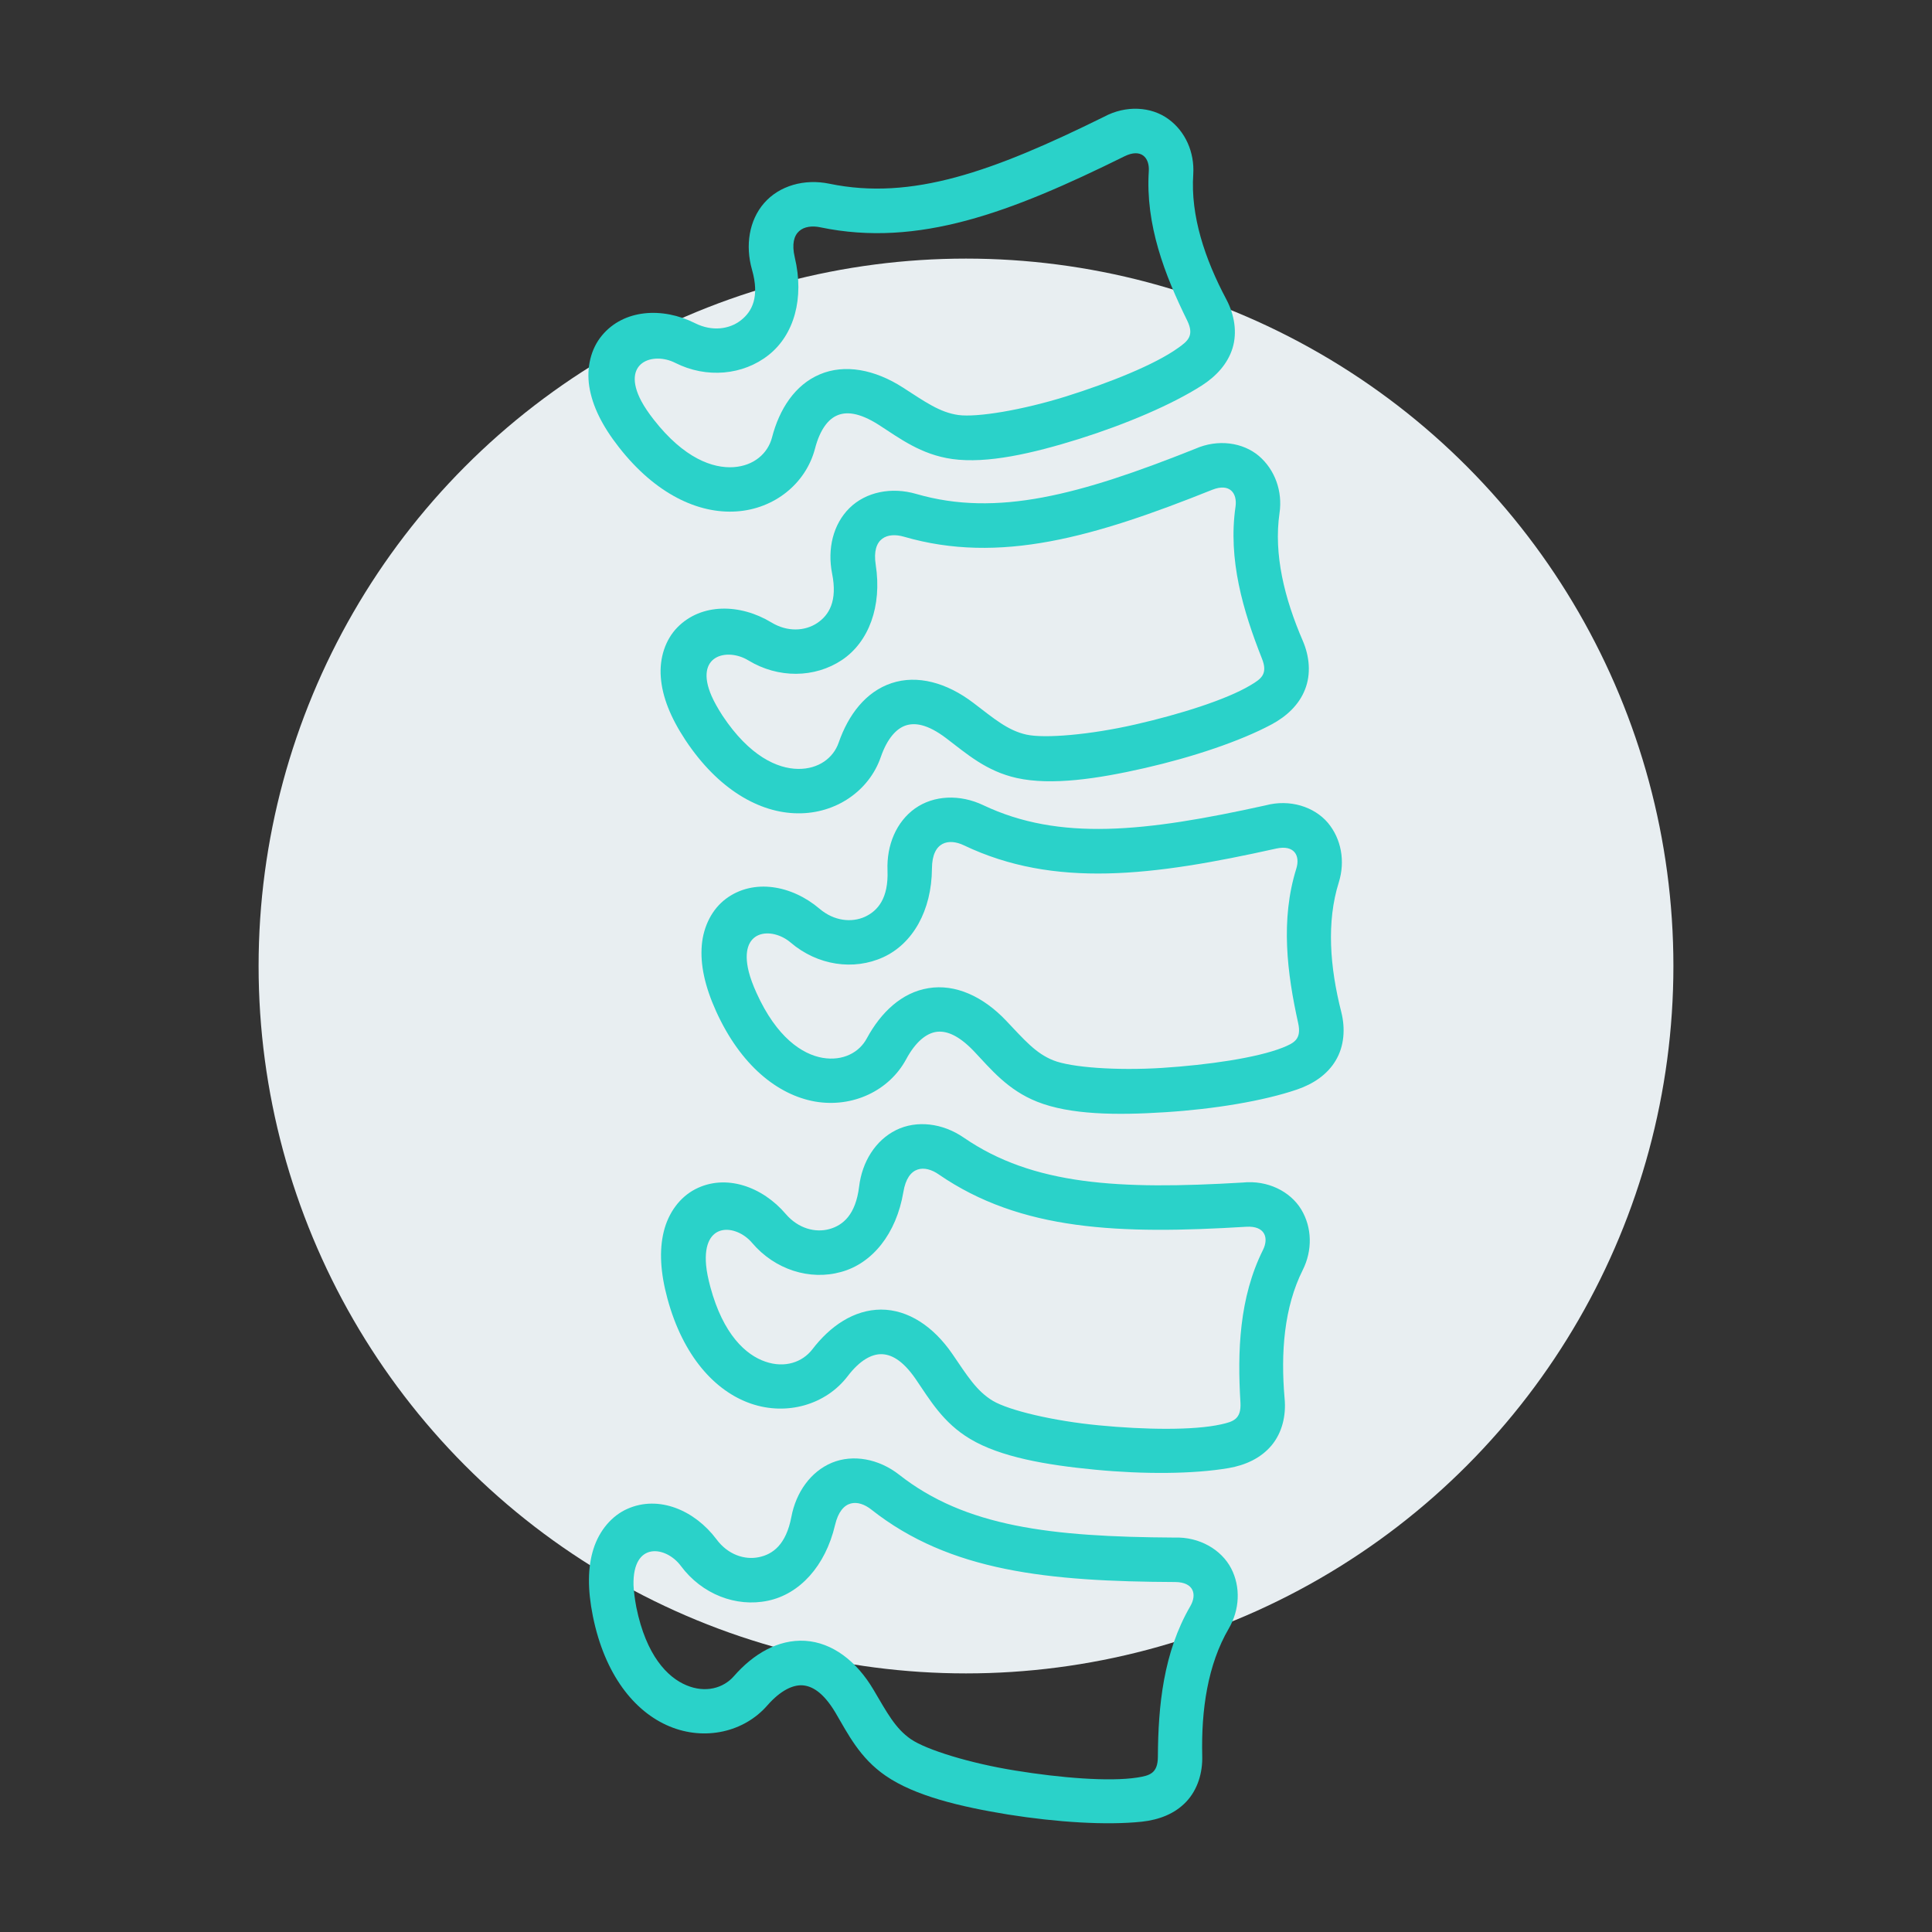<?xml version="1.0" encoding="UTF-8"?>
<svg id="Layer_1" xmlns="http://www.w3.org/2000/svg" width="200" height="200" version="1.1" viewBox="0 0 200 200">
  <rect x="0" y="0" width="200" height="200" fill="#333333" stroke="none"/>
  <!-- Generator: Adobe Illustrator 29.7.1, SVG Export Plug-In . SVG Version: 2.1.1 Build 8)  -->
  <defs>
    <style>
      .st0 {
        fill: #2ad2c9;
      }

      .st1 {
        fill: #e8eef1;
      }
    </style>
  </defs>
  <circle class="st1" cx="100" cy="100" r="73.23"/>
  <g>
    <path class="st0" d="M93.561,55.556c9.927,2.893,19.745.027,31.941-4.858,1.802-.711,2.588.353,2.401,1.736-.799,5.481.784,10.818,2.727,15.725.648,1.612-.063,2.116-1.181,2.776-2.496,1.495-7.332,3.019-11.958,4.071-4.631,1.057-9.333,1.461-11.237,1.042-1.928-.431-3.312-1.624-5.493-3.287-2.761-2.104-5.807-2.929-8.471-2.04-2.661.886-4.463,3.258-5.469,6.151-.545,1.585-2.077,2.751-4.198,2.725-2.128-.022-5.031-1.293-7.838-5.527-.48-.748-.86-1.42-1.125-2.028-1.829-4.212,1.609-5.011,3.791-3.689,3.119,1.902,6.898,1.838,9.701-.024,2.788-1.865,4.171-5.569,3.501-9.879-.429-2.793,1.244-3.372,2.907-2.893h0ZM87.941,52.59c-1.697,1.675-2.308,4.222-1.802,6.786.572,2.842-.314,4.3-1.546,5.123-1.242.825-3.058.964-4.755-.073-3.221-1.943-7.239-2.016-9.728.533-1.23,1.266-1.863,3.153-1.702,5.162.153,2.004.991,4.132,2.54,6.482,3.399,5.135,7.685,7.558,11.629,7.592,3.954.051,7.392-2.33,8.598-5.817.699-2.021,1.675-2.971,2.574-3.273.913-.304,2.221-.192,4.222,1.332,2.043,1.544,4.098,3.399,7.293,4.105,3.577.789,8.32.093,13.266-1.037,4.931-1.127,9.827-2.764,13.088-4.505,1.561-.833,2.854-2.028,3.477-3.626.633-1.597.468-3.414-.229-5.035-1.904-4.4-3.029-8.963-2.411-13.227.331-2.23-.458-4.463-2.116-5.895-1.663-1.422-4.261-1.802-6.621-.752-11.936,4.758-20.507,7.091-28.866,4.668-2.571-.752-5.221-.207-6.91,1.456h0Z"/>
    <path class="st0" d="M99.797,87.514c9.345,4.451,19.506,3.182,32.316.329,1.89-.414,2.496.75,2.079,2.082-1.651,5.289-.952,10.818.19,15.968.38,1.7-.419,2.079-1.609,2.562-2.715,1.067-7.724,1.787-12.469,2.094-4.729.299-9.433-.051-11.249-.777-1.836-.721-3.005-2.116-4.909-4.12-2.384-2.513-5.262-3.816-8.026-3.358-2.766.441-4.921,2.496-6.38,5.184-.786,1.483-2.486,2.386-4.59,2.028-2.094-.365-4.743-2.089-6.837-6.72-.368-.811-.633-1.536-.799-2.182-1.118-4.451,2.396-4.69,4.337-3.029,2.778,2.372,6.518,2.915,9.574,1.519,3.058-1.393,5.023-4.831,5.05-9.182.015-2.842,1.778-3.146,3.321-2.398h0ZM94.728,83.687c-1.943,1.383-2.954,3.806-2.854,6.404.114,2.902-1.003,4.2-2.347,4.819-1.356.609-3.168.458-4.69-.838-2.866-2.435-6.825-3.156-9.676-1.04-1.422,1.052-2.347,2.829-2.513,4.831-.166,2.006.317,4.237,1.471,6.798,2.54,5.62,6.382,8.688,10.258,9.372,3.898.67,7.675-1.13,9.426-4.376,1.013-1.877,2.116-2.664,3.068-2.829.94-.153,2.221.18,3.957,2.002,1.751,1.855,3.489,4.01,6.533,5.218,3.397,1.356,8.203,1.417,13.263,1.088,5.048-.319,10.146-1.157,13.636-2.347,1.67-.57,3.144-1.536,4.018-3.019.877-1.471,1.003-3.294.57-5.009-1.181-4.639-1.546-9.333-.253-13.429.672-2.17.265-4.49-1.142-6.165-1.42-1.661-3.932-2.462-6.428-1.799-12.545,2.776-21.369,3.713-29.231-.012-2.42-1.154-5.123-1.04-7.064.331h0Z"/>
    <path class="st0" d="M84.934,23.534c10.132,2.104,19.699-1.534,31.479-7.356,1.724-.847,2.596.141,2.51,1.534-.356,5.53,1.636,10.731,3.971,15.462.76,1.558.088,2.131-.964,2.863-2.374,1.702-7.076,3.592-11.602,5.009-4.529,1.41-9.185,2.182-11.123,1.916-1.941-.28-3.424-1.356-5.732-2.842-2.915-1.877-6.024-2.462-8.598-1.371-2.588,1.091-4.2,3.604-4.962,6.557-.429,1.624-1.863,2.915-3.981,3.053-2.131.141-5.111-.898-8.245-4.904-.545-.699-.976-1.334-1.295-1.928-2.14-4.044,1.217-5.123,3.492-3.971,3.256,1.648,7.039,1.283,9.674-.799,2.639-2.079,3.728-5.871,2.715-10.12-.645-2.749.979-3.458,2.661-3.105h0ZM79.1,21.024c-1.558,1.79-1.965,4.39-1.252,6.898.796,2.793.024,4.315-1.144,5.228-1.166.923-2.968,1.203-4.758.304-3.358-1.687-7.38-1.449-9.635,1.278-1.142,1.371-1.614,3.312-1.308,5.289.317,1.989,1.317,4.044,3.058,6.265,3.791,4.858,8.242,6.925,12.187,6.655,3.94-.265,7.173-2.902,8.116-6.482.533-2.065,1.42-3.092,2.306-3.46.877-.377,2.196-.365,4.315.991,2.143,1.378,4.346,3.068,7.585,3.526,3.628.506,8.306-.57,13.149-2.082,4.833-1.522,9.579-3.538,12.693-5.527,1.483-.952,2.678-2.235,3.185-3.881.492-1.636.192-3.438-.633-5.009-2.247-4.222-3.73-8.688-3.438-12.986.139-2.26-.811-4.427-2.576-5.707-1.775-1.298-4.4-1.459-6.672-.231-11.515,5.681-19.886,8.688-28.408,6.927-2.605-.545-5.206.205-6.769,2.004h0Z"/>
    <path class="st0" d="M90.211,156.279c8.13,6.416,18.313,7.431,31.44,7.492,1.941.012,2.269,1.295,1.571,2.498-2.788,4.794-3.333,10.319-3.358,15.596-.012,1.741-.874,1.943-2.143,2.148-2.893.443-7.938.037-12.618-.726-4.68-.75-9.194-2.143-10.806-3.246-1.624-1.118-2.462-2.739-3.867-5.111-1.763-2.993-4.276-4.897-7.078-5.074-2.8-.166-5.364,1.359-7.371,3.652-1.101,1.269-2.968,1.775-4.919.952-1.967-.811-4.171-3.083-5.186-8.064-.166-.877-.265-1.639-.295-2.311-.1-4.575,3.375-4.03,4.897-1.987,2.182,2.941,5.72,4.3,9.007,3.611,3.297-.684,5.961-3.592,6.959-7.836.648-2.751,2.425-2.664,3.767-1.595h0ZM86.118,151.422c-2.194.913-3.716,3.056-4.198,5.617-.545,2.854-1.916,3.867-3.365,4.159-1.456.304-3.195-.241-4.385-1.851-2.255-3.005-5.961-4.592-9.206-3.158-1.624.709-2.915,2.233-3.526,4.147-.609,1.911-.621,4.2-.066,6.961,1.217,6.036,4.276,9.893,7.928,11.415,3.64,1.522,7.724.609,10.146-2.182,1.407-1.595,2.664-2.116,3.613-2.067.952.063,2.131.66,3.424,2.827,1.293,2.194,2.51,4.695,5.211,6.545,3.007,2.07,7.69,3.197,12.684,4.008,5.011.796,10.156,1.127,13.821.738,1.763-.192,3.399-.799,4.592-2.058,1.181-1.244,1.714-2.993,1.663-4.755-.114-4.78.57-9.448,2.739-13.166,1.14-1.95,1.259-4.312.253-6.248-1.013-1.941-3.287-3.273-5.861-3.185-12.847-.073-21.668-1.127-28.508-6.509-2.101-1.646-4.768-2.14-6.959-1.239h0Z"/>
    <path class="st0" d="M97.163,121.567c8.534,5.873,18.754,6.226,31.856,5.427,1.928-.114,2.347,1.144,1.726,2.396-2.474,4.96-2.654,10.529-2.335,15.791.102,1.739-.75,1.989-2.002,2.269-2.842.636-7.914.558-12.632.102-4.731-.448-9.321-1.546-10.996-2.537-1.685-1.015-2.637-2.576-4.186-4.843-1.965-2.868-4.592-4.604-7.392-4.604-2.8.015-5.262,1.697-7.112,4.12-1.03,1.329-2.842,1.967-4.86,1.269-2.016-.684-4.361-2.8-5.69-7.709-.231-.862-.385-1.609-.446-2.284-.407-4.568,3.107-4.249,4.758-2.306,2.369,2.788,5.983,3.918,9.219,3.014,3.246-.886,5.717-3.967,6.443-8.267.455-2.788,2.24-2.817,3.65-1.838h0ZM92.76,116.987c-2.131,1.054-3.523,3.287-3.828,5.873-.358,2.878-1.651,3.981-3.083,4.376-1.434.39-3.197-.039-4.505-1.561-2.435-2.854-6.241-4.2-9.384-2.562-1.585.825-2.764,2.42-3.246,4.373-.48,1.955-.356,4.237.38,6.949,1.612,5.946,4.921,9.589,8.649,10.87,3.73,1.278,7.75.1,9.995-2.827,1.291-1.7,2.508-2.294,3.472-2.294.952,0,2.17.519,3.587,2.583,1.449,2.121,2.82,4.517,5.634,6.192,3.134,1.877,7.875,2.7,12.922,3.182,5.035.485,10.198.458,13.835-.166,1.739-.299,3.333-1.025,4.439-2.342,1.103-1.322,1.522-3.095,1.356-4.858-.419-4.77-.051-9.46,1.877-13.304,1.015-2.028.976-4.39-.153-6.265-1.137-1.877-3.487-3.056-6.061-2.79-12.822.762-21.698.278-28.864-4.641-2.204-1.524-4.892-1.838-7.025-.789h0Z"/>
  </g>
</svg>